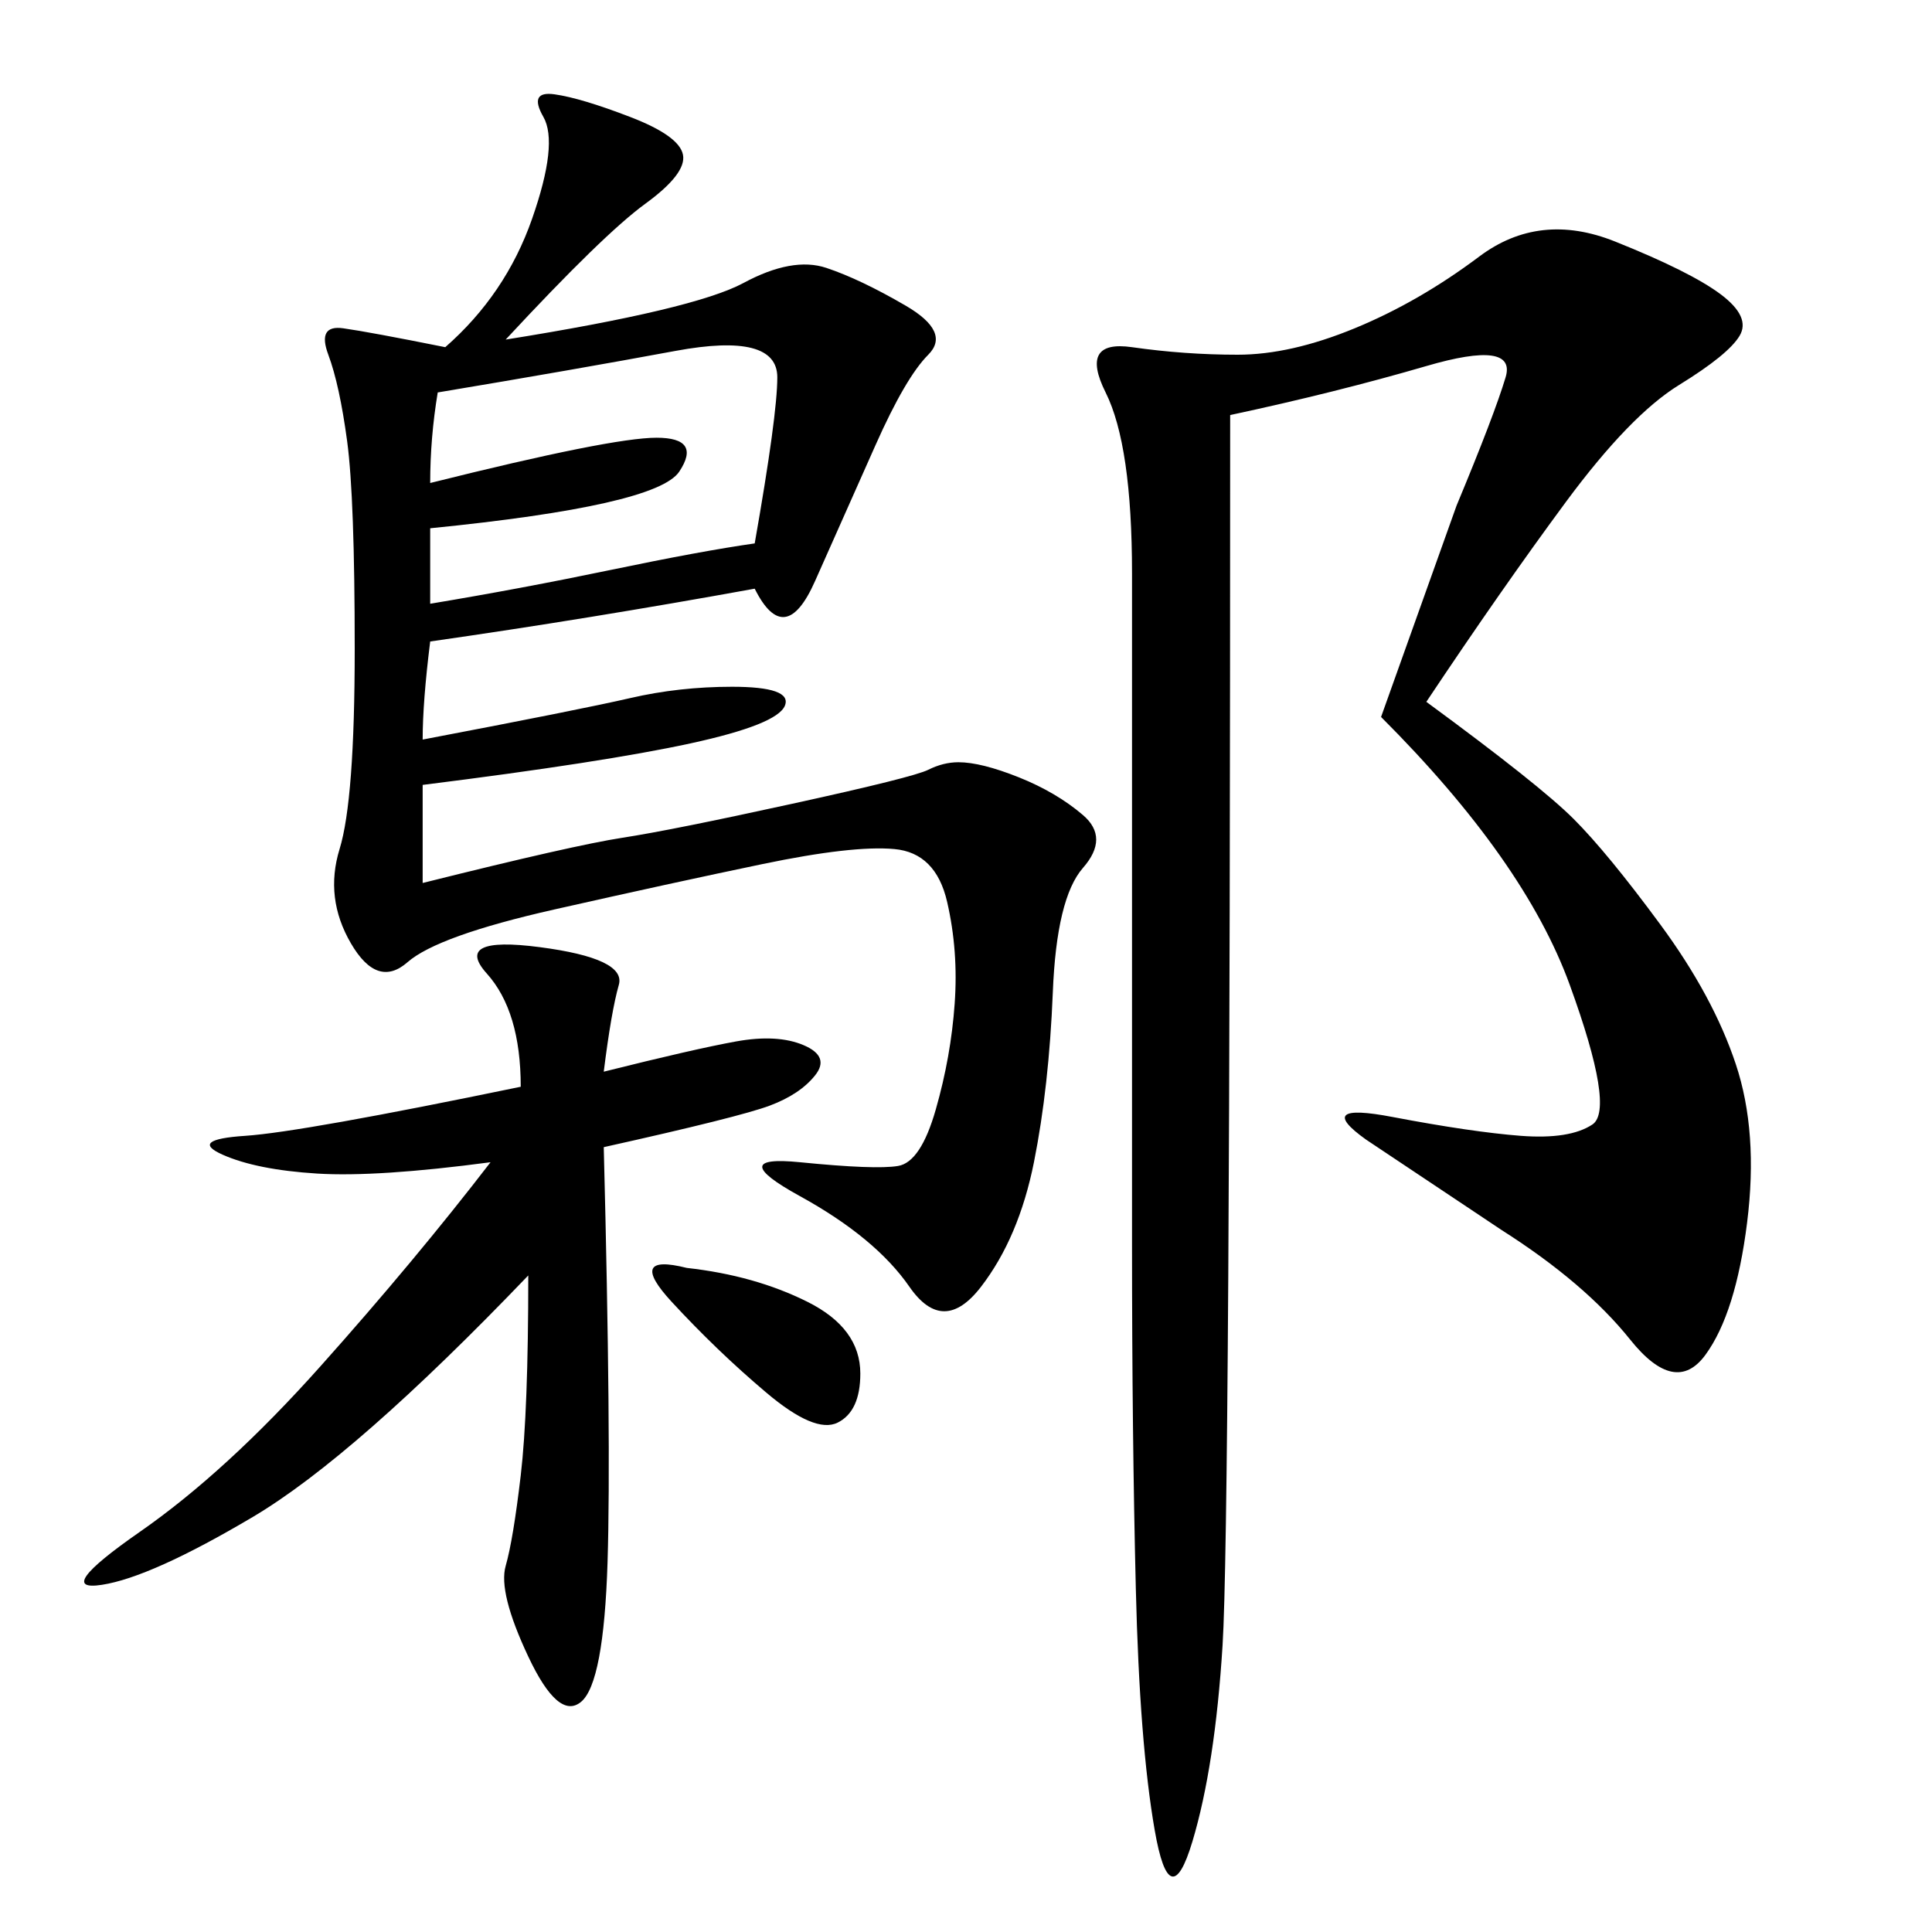 <svg xmlns="http://www.w3.org/2000/svg" xmlns:xlink="http://www.w3.org/1999/xlink" width="300" height="300"><path d="M78.52 52.73Q107.81 48.05 115.43 43.95Q123.05 39.84 128.32 41.60Q133.59 43.36 140.63 47.46Q147.66 51.56 144.14 55.08Q140.63 58.59 135.94 69.14L135.94 69.14L126.56 90.23Q121.88 100.78 117.19 91.41L117.19 91.41Q91.41 96.09 66.80 99.61L66.80 99.61Q65.63 108.98 65.63 114.84L65.63 114.84Q90.23 110.16 97.85 108.40Q105.47 106.64 113.67 106.64L113.67 106.64Q123.05 106.64 121.88 109.57Q120.70 112.50 107.23 115.43Q93.75 118.36 65.63 121.88L65.63 121.88L65.63 137.11Q89.06 131.25 96.68 130.08Q104.30 128.91 123.05 124.80Q141.80 120.70 144.14 119.53Q146.48 118.36 148.83 118.36L148.83 118.36Q152.34 118.36 158.20 120.70Q164.06 123.05 168.16 126.56Q172.27 130.08 168.16 134.77Q164.06 139.45 163.48 154.10Q162.89 168.75 160.55 180.47Q158.20 192.19 152.34 199.80Q146.48 207.42 141.21 199.80Q135.94 192.19 124.22 185.74Q112.50 179.30 124.22 180.47Q135.94 181.64 139.45 181.05Q142.97 180.47 145.31 172.27Q147.66 164.06 148.24 155.86Q148.83 147.66 147.07 140.04Q145.31 132.42 138.87 131.84Q132.42 131.25 118.36 134.18Q104.30 137.11 86.13 141.21Q67.97 145.31 63.28 149.41Q58.59 153.52 54.49 146.48Q50.39 139.45 52.73 131.84Q55.08 124.22 55.08 100.78L55.08 100.78Q55.08 77.34 53.91 68.55Q52.73 59.77 50.98 55.08Q49.22 50.39 53.32 50.98Q57.42 51.56 69.14 53.91L69.14 53.91Q78.52 45.70 82.62 33.98Q86.72 22.27 84.38 18.16Q82.03 14.06 86.13 14.65Q90.23 15.23 97.85 18.16Q105.47 21.09 106.05 24.02Q106.64 26.95 100.20 31.64Q93.75 36.33 78.52 52.73L78.52 52.73ZM221.48 108.98Q239.06 121.88 244.34 127.15Q249.61 132.42 257.81 143.55Q266.02 154.69 269.53 165.23Q273.05 175.78 271.29 189.84Q269.53 203.91 264.84 210.35Q260.16 216.80 253.13 208.01Q246.09 199.22 233.20 191.02L233.20 191.02L212.11 176.95Q203.91 171.09 216.21 173.44Q228.52 175.78 236.13 176.37Q243.75 176.95 247.27 174.61Q250.78 172.27 243.75 152.93Q236.72 133.59 214.45 111.33L214.45 111.33L226.17 78.52Q232.03 64.45 233.79 58.59Q235.55 52.73 221.48 56.84Q207.42 60.94 191.02 64.45L191.02 64.45Q191.02 236.72 189.84 255.47Q188.67 274.22 185.16 285.94Q181.64 297.66 179.30 284.18Q176.95 270.70 176.37 246.68Q175.78 222.66 175.78 193.36L175.78 193.36L175.78 89.06Q175.78 69.14 171.68 60.94Q167.58 52.73 175.78 53.91Q183.98 55.08 192.19 55.08L192.19 55.08Q200.39 55.08 210.35 50.98Q220.31 46.88 229.69 39.84Q239.06 32.81 250.78 37.50Q262.50 42.19 267.19 45.70Q271.88 49.22 270.12 52.15Q268.36 55.08 260.74 59.77Q253.13 64.45 243.16 77.93Q233.20 91.41 221.48 108.98L221.48 108.98ZM93.75 166.41Q107.81 162.89 114.26 161.72Q120.70 160.55 124.80 162.30Q128.91 164.06 126.56 166.99Q124.22 169.92 119.53 171.68Q114.84 173.44 93.75 178.13L93.75 178.13Q94.92 223.83 94.34 242.58Q93.75 261.33 90.23 264.26Q86.72 267.19 82.03 257.23Q77.34 247.27 78.52 243.16Q79.69 239.06 80.86 229.10Q82.03 219.14 82.03 198.05L82.03 198.05Q55.08 226.17 39.26 235.55Q23.44 244.92 15.82 246.09Q8.20 247.27 21.68 237.89Q35.16 228.52 49.80 212.11Q64.45 195.70 76.17 180.47L76.17 180.47Q58.59 182.81 49.22 182.23Q39.84 181.64 34.57 179.30Q29.30 176.95 38.09 176.37Q46.88 175.78 80.86 168.75L80.86 168.75Q80.86 157.03 75.59 151.17Q70.31 145.31 83.79 147.07Q97.27 148.83 96.09 152.93Q94.92 157.03 93.75 166.41L93.75 166.41ZM67.97 60.94Q66.80 67.97 66.80 75L66.80 75Q94.92 67.97 101.95 67.97L101.95 67.97Q108.98 67.97 105.47 73.24Q101.95 78.52 66.80 82.03L66.80 82.03L66.80 93.75Q80.86 91.41 94.92 88.48Q108.98 85.55 117.19 84.38L117.19 84.38Q120.70 64.45 120.70 58.59L120.70 58.59Q120.70 51.56 104.88 54.49Q89.06 57.42 67.97 60.94L67.97 60.94ZM106.64 196.88Q117.19 198.05 125.39 202.15Q133.59 206.25 133.59 213.28L133.59 213.28Q133.59 219.14 130.08 220.90Q126.56 222.66 118.95 216.21Q111.33 209.77 104.30 202.15Q97.27 194.53 106.64 196.88L106.64 196.88Z"/></svg>